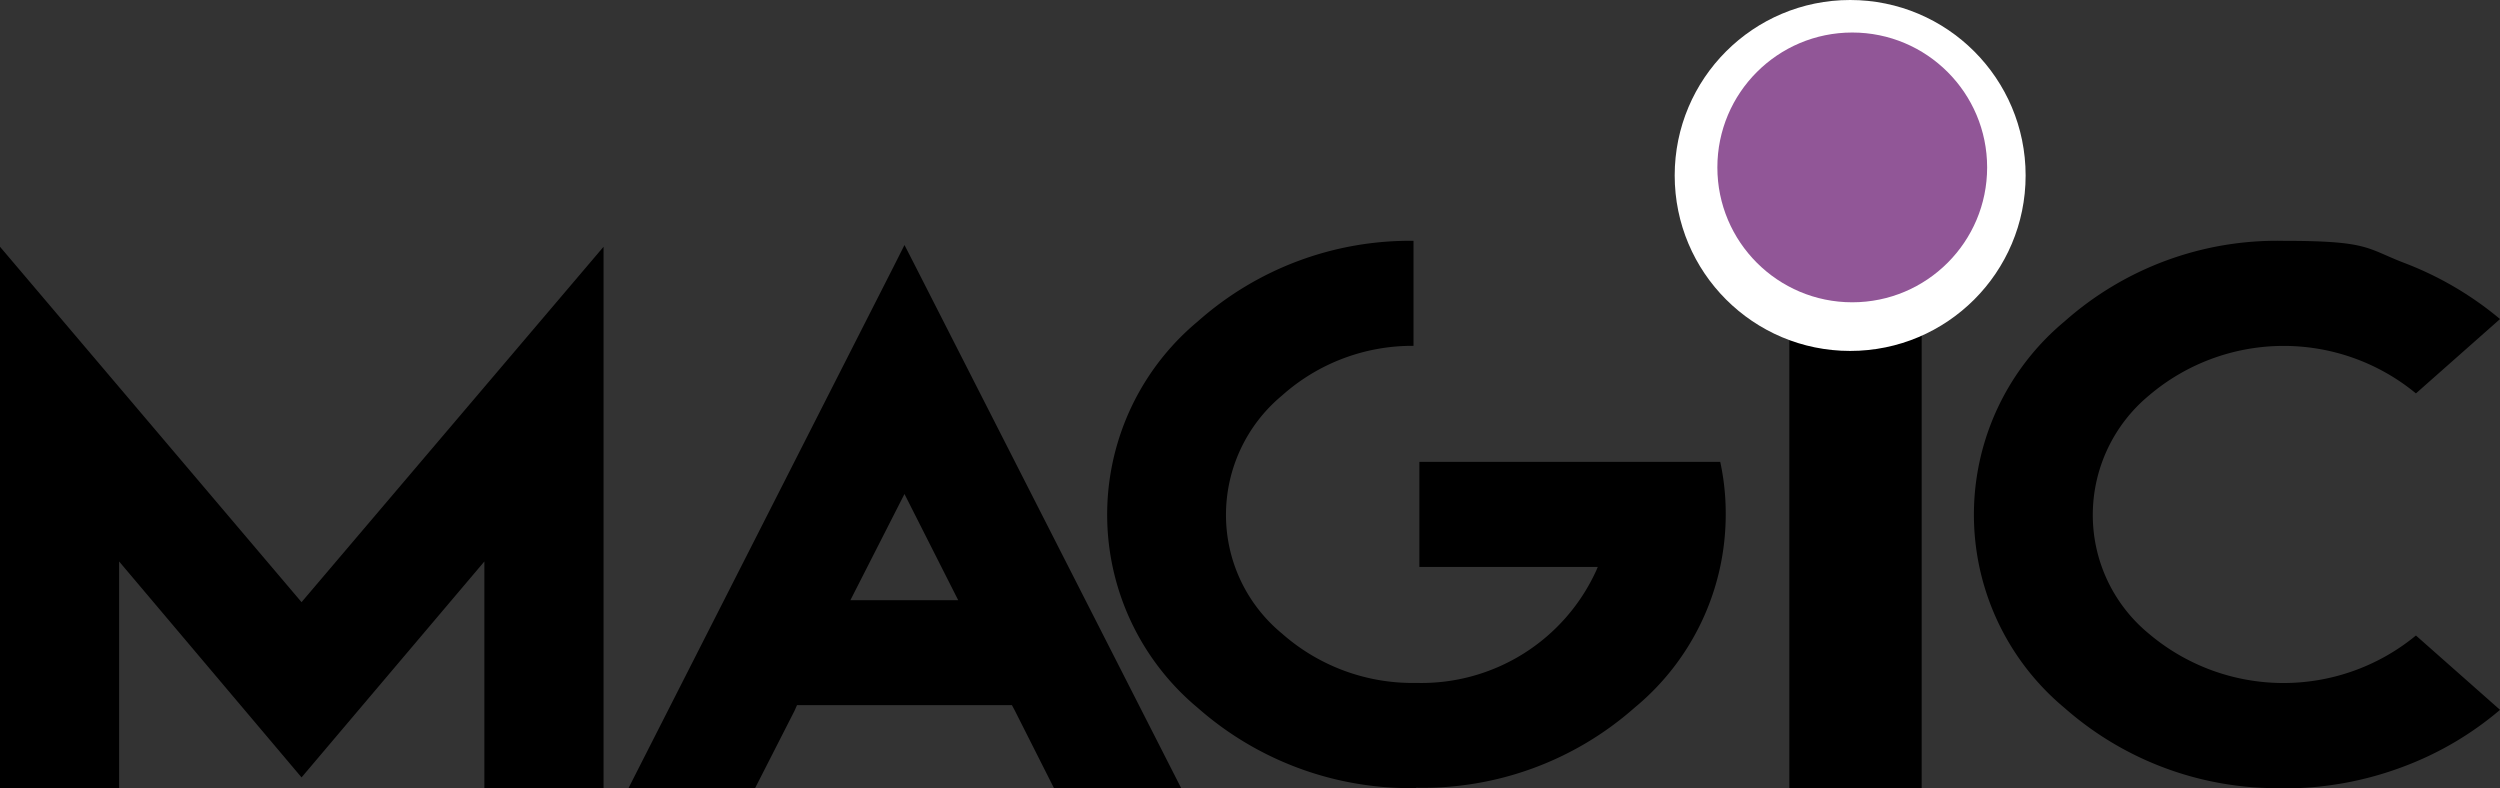 <svg id="logo_Magic-01" xmlns="http://www.w3.org/2000/svg" width="108.611" height="34.253" viewBox="0 0 108.611 34.253">
  <rect x="0" y="0" width="108.611" height="34.253" fill="#333333" stroke="none"/>
  <g id="Group_12012" data-name="Group 12012" transform="translate(0 10.466)">
    <path id="Path_1713" data-name="Path 1713" d="M71.143,260.017v-9.844L63.2,259.554l-7.925-9.382v9.844H50.1V236.5l13.1,15.44L76.321,236.5v23.517Z" transform="translate(-50.1 -236.246)"/>
    <path id="Path_1714" data-name="Path 1714" d="M260.586,259.6l-1.7-3.367-.127-.239h-9.338l-.111.252L247.6,259.6h-5.5l11.546-22.713.445-.884.461.9,11.562,22.7H260.6Zm-8.846-8.165h4.685l-2.335-4.615Z" transform="translate(-214.796 -235.825)"/>
    <path id="Path_1715" data-name="Path 1715" d="M403.036,258.671a13.961,13.961,0,0,1-9.5-3.482,10.919,10.919,0,0,1,0-16.793,13.884,13.884,0,0,1,9.37-3.5v4.563a8.491,8.491,0,0,0-5.717,2.162,6.742,6.742,0,0,0-2.43,5.167,6.67,6.67,0,0,0,2.43,5.167,8.569,8.569,0,0,0,5.844,2.148,8.347,8.347,0,0,0,7.814-4.886l.064-.154h-7.75V244.5h13.071a10.578,10.578,0,0,1,.238,2.275,10.875,10.875,0,0,1-3.955,8.4,13.894,13.894,0,0,1-9.5,3.482Z" transform="translate(-341.497 -234.9)"/>
    <rect id="Rectangle_7711" data-name="Rectangle 7711" width="5.749" height="22.647" transform="translate(77.737 1.124)"/>
    <path id="Path_1716" data-name="Path 1716" d="M665.736,258.673a13.961,13.961,0,0,1-9.5-3.482,10.92,10.92,0,0,1,0-16.794,13.9,13.9,0,0,1,9.5-3.5c3.684,0,3.589.309,5.209.941a14.547,14.547,0,0,1,4.209,2.457l-3.653,3.23a9.03,9.03,0,0,0-11.609.1,6.743,6.743,0,0,0-2.43,5.167,6.671,6.671,0,0,0,2.43,5.167,9.053,9.053,0,0,0,11.609.084l3.653,3.23a14.073,14.073,0,0,1-4.209,2.471,14.606,14.606,0,0,1-5.209.941Z" transform="translate(-566.542 -234.9)"/>
  </g>
  <ellipse id="Ellipse_1" data-name="Ellipse 1" cx="7.623" cy="7.623" rx="7.623" ry="7.623" transform="translate(72.756 0)" fill="#fff"/>
  <ellipse id="Ellipse_2" data-name="Ellipse 2" cx="5.86" cy="5.86" rx="5.86" ry="5.86" transform="translate(74.61 1.413)" fill="#915697"/>
</svg>
